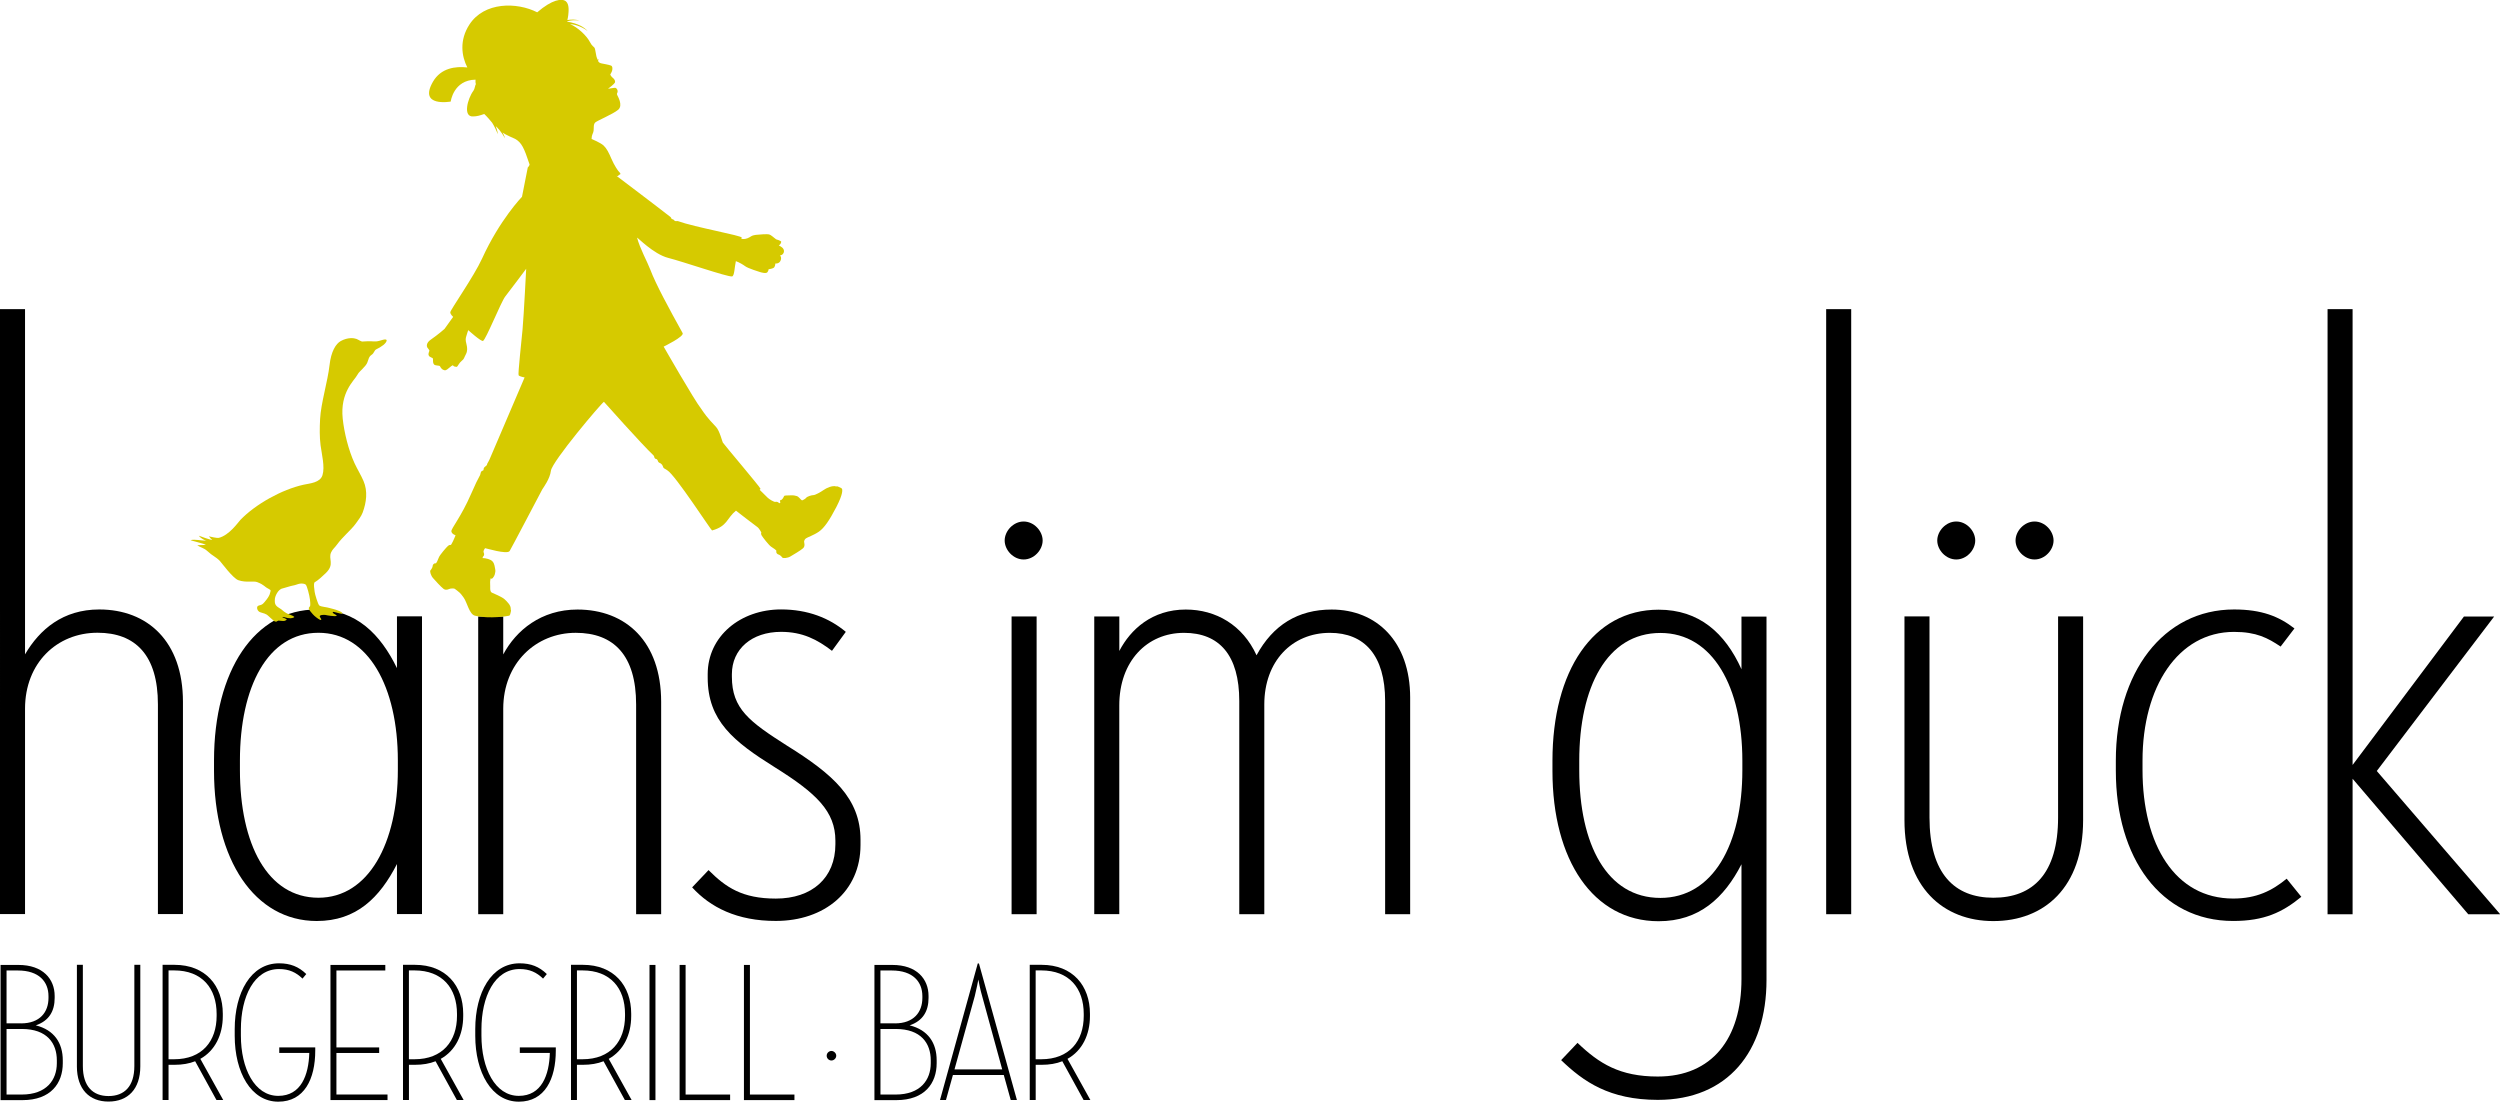 <svg xmlns="http://www.w3.org/2000/svg" xml:space="preserve" viewBox="0 0 680.1 299.7" version="1.1" height="299.7" width="680.1"><title>Hans im Glück Burgergrill and Bar logo</title>
<style type="text/css">
	.st0{fill-rule:evenodd;clip-rule:evenodd;fill:#D6CA00;}
	.st1{fill:#D6CA00;}
</style>
<g transform="translate(-33.81 -31.9)">
	<path d="m33.81 116h6.81v93.91c3.99-6.81 10.33-12.21 20.19-12.21 13.15 0 22.77 8.69 22.77 25.12v57.75h-6.81v-57.05c0-13.38-6.1-19.49-16.43-19.49-11.03 0-19.72 8.22-19.72 20.66v55.88h-6.81z"></path>
	<path d="m92.03 241.6v-2.82c0-24.42 11.03-41.08 27.94-41.08 10.8 0 17.37 6.81 21.83 15.96v-14.09h6.81v81h-6.81v-13.62c-4.7 9.16-11.03 15.5-21.83 15.5-16.91 0-27.94-16.67-27.94-40.85zm50.01-0.23v-2.58c0-19.96-7.98-34.75-21.6-34.75-13.85 0-21.36 14.79-21.36 34.75v2.58c0 20.19 7.51 34.75 21.36 34.75 13.61-0.01 21.6-14.8 21.6-34.75z"></path>
	<path d="m163.9 199.6h6.81v10.33c3.52-6.57 10.33-12.21 20.19-12.21 13.15 0 22.77 8.69 22.77 25.12v57.75h-6.81v-57.05c0-13.38-6.1-19.49-16.43-19.49-10.8 0-19.72 8.22-19.72 20.66v55.88h-6.81z"></path>
	<path d="m222.1 273.3 4.46-4.7c4.7 4.7 9.16 7.75 18.31 7.75 9.86 0 16.2-5.63 16.2-14.79v-0.94c0-7.98-5.16-12.91-16.43-19.96-11.27-7.04-18.31-12.68-18.31-24.42v-0.94c0-10.33 8.92-17.61 19.96-17.61 7.28 0 13.15 2.35 17.61 6.1l-3.76 5.16c-3.99-3.05-7.98-5.16-13.85-5.16-7.98 0-13.38 4.7-13.38 11.5v0.7c0 8.69 4.7 12.21 15.03 18.78 12.44 7.75 19.96 14.32 19.96 25.59v1.41c0 12.68-9.86 20.66-23.01 20.66-10.58 0.03-17.86-3.72-22.79-9.13z"></path>
	<path d="m309 199.6h6.81v81h-6.81z"></path>
	<path d="m331.5 199.6h6.81v9.39c3.05-5.87 8.92-11.27 18.08-11.27 8.22 0 15.49 4.23 19.25 12.44 4.46-8.22 11.27-12.44 20.43-12.44 12.21 0 21.36 8.69 21.36 23.95v58.93h-6.81v-57.99c0-12.44-5.63-18.55-15.03-18.55-10.33 0-17.84 7.75-17.84 19.49v57.05h-6.81v-57.99c0-12.44-5.4-18.55-15.03-18.55-10.09 0-17.61 7.75-17.61 19.72v56.81h-6.81v-80.99z"></path>
	<path d="m458.5 320.3 4.46-4.7c5.87 5.63 11.5 9.16 21.83 9.16 14.79 0 22.77-10.33 22.77-26.53v-31.22c-4.7 9.16-11.5 15.5-22.54 15.5-17.84 0-28.88-16.67-28.88-40.85v-2.82c0-24.42 11.03-41.08 28.88-41.08 11.03 0 18.08 6.34 22.54 16.2v-14.32h6.81v98.84c0 19.49-10.56 32.63-29.58 32.63-13.15-0.01-20.19-4.94-26.29-10.81zm49.3-78.88v-2.58c0-19.96-7.98-34.75-22.3-34.75-14.56 0-22.07 14.79-22.07 34.75v2.58c0 20.19 7.51 34.75 22.07 34.75 14.32-0.01 22.3-14.56 22.3-34.75z"></path>
	<path d="m530.6 116h6.81v164.6h-6.81z"></path>
	<path d="m551.9 255v-55.41h6.81v54.7c0 15.26 6.81 21.83 17.37 21.83 10.8 0 17.61-6.57 17.61-21.83v-54.7h6.81v55.41c0 18.31-10.56 27.47-24.42 27.47-13.62 0-24.18-9.16-24.18-27.47zm8.92-76.06c0-2.58 2.35-5.17 5.17-5.17s5.16 2.58 5.16 5.17c0 2.58-2.35 5.16-5.16 5.16-2.83 0-5.17-2.58-5.17-5.16zm-253.7 0c0-2.58 2.35-5.17 5.16-5.17s5.17 2.58 5.17 5.17c0 2.58-2.35 5.16-5.17 5.16s-5.16-2.58-5.16-5.16zm275 0c0-2.58 2.35-5.17 5.17-5.17s5.17 2.58 5.17 5.17c0 2.58-2.35 5.16-5.17 5.16s-5.17-2.58-5.17-5.16z"></path>
	<path d="m609.4 241.6v-2.82c0-23.95 12.91-41.08 32.16-41.08 7.51 0 12.21 1.88 16.43 5.16l-3.76 4.93c-3.52-2.35-6.57-3.99-12.68-3.99-15.26 0-24.89 15.03-24.89 34.98v2.58c0 20.42 8.92 34.98 24.65 34.98 6.34 0 10.57-2.11 14.56-5.4l3.99 4.93c-5.16 4.23-10.09 6.57-18.55 6.57-19.7 0.01-31.91-17.13-31.91-40.84z"></path>
	<path d="m667 116h6.81v124l30.29-40.38h8.22l-31.93 42.02 33.57 38.97h-8.69l-31.46-36.86v36.86h-6.81z"></path>


	<path d="m33.97 294.4h4.87c6.65 0 9.84 3.84 9.84 8.44v0.54c0 3.57-1.51 6.22-5.14 7.46 5.03 1.24 7.35 4.81 7.35 9.52v0.76c0 5.46-3.24 10.06-10.98 10.06h-5.95v-36.78zm5.57 15.9c5.14 0 7.46-3.08 7.46-6.92v-0.49c0-3.89-2.54-6.98-8.33-6.98h-3.08v14.38h3.95zm0.16 19.36c6.81 0 9.57-4 9.57-8.54v-0.76c0-4.65-2.65-8.54-9.52-8.54h-4.16v17.84z"></path>
	<path d="m54.73 322v-27.63h1.62v27.53c0 5.52 2.7 8.17 6.98 8.17 4.33 0 7.03-2.65 7.03-8.17v-27.53h1.62v27.63c0 6.22-3.41 9.57-8.65 9.57-5.19 0.01-8.6-3.35-8.6-9.57z"></path>
	<path d="m86.9 320.6c-1.62 0.65-3.51 0.97-5.62 0.97h-1.62v9.57h-1.62v-36.77h3.24c8.44 0 13.14 5.68 13.14 13.3v0.65c0 5.08-2.11 9.41-6.11 11.63l6.22 11.19h-1.84zm-7.24-0.54h1.51c7.68 0 11.57-4.97 11.57-11.79v-0.54c0-6.98-3.95-11.84-11.57-11.84h-1.51z"></path>
	<path d="m97.66 313.7v-1.84c0-9.9 4.38-17.9 12.06-17.9 3.08 0 5.35 0.92 7.41 2.92l-1.03 1.24c-1.73-1.68-3.62-2.6-6.38-2.6-6.81 0-10.38 7.52-10.38 16.39v1.73c0 8.87 3.68 16.38 10.17 16.38 6.22 0 8.27-5.68 8.44-11.68h-8.17v-1.51h9.79v0.87c0 7.73-2.97 13.9-10.06 13.9-7.42 0-11.85-8.01-11.85-17.9z"></path>
	<path d="m123.7 294.4h14.93v1.51h-13.3v20.93h11.63v1.51h-11.63v11.3h13.9v1.51h-15.52v-36.76z"></path>
	<path d="m152.3 320.6c-1.62 0.65-3.51 0.97-5.62 0.97h-1.62v9.57h-1.62v-36.77h3.24c8.44 0 13.14 5.68 13.14 13.3v0.65c0 5.08-2.11 9.41-6.11 11.63l6.22 11.19h-1.84zm-7.25-0.54h1.51c7.68 0 11.57-4.97 11.57-11.79v-0.54c0-6.98-3.95-11.84-11.57-11.84h-1.51z"></path>
	<path d="m163.1 313.7v-1.84c0-9.9 4.38-17.9 12.06-17.9 3.08 0 5.35 0.92 7.41 2.92l-1.03 1.24c-1.73-1.68-3.62-2.6-6.38-2.6-6.81 0-10.38 7.52-10.38 16.39v1.73c0 8.87 3.68 16.38 10.17 16.38 6.22 0 8.27-5.68 8.44-11.68h-8.17v-1.51h9.79v0.87c0 7.73-2.97 13.9-10.06 13.9-7.42 0-11.85-8.01-11.85-17.9z"></path>
	<path d="m198 320.6c-1.62 0.65-3.51 0.97-5.62 0.97h-1.62v9.57h-1.62v-36.77h3.24c8.44 0 13.14 5.68 13.14 13.3v0.65c0 5.08-2.11 9.41-6.11 11.63l6.22 11.19h-1.84zm-7.24-0.54h1.51c7.68 0 11.57-4.97 11.57-11.79v-0.54c0-6.98-3.95-11.84-11.57-11.84h-1.51z"></path>
	<path d="m210.5 294.4h1.62v36.77h-1.62z"></path>
	<path d="m218.7 294.4h1.62v35.26h12.11v1.51h-13.74v-36.77z"></path>
	<path d="m236.2 294.4h1.62v35.26h12.11v1.51h-13.74v-36.77z"></path>
	<path d="m258.7 319.1c0-0.76 0.65-1.3 1.3-1.3 0.59 0 1.3 0.54 1.3 1.3s-0.7 1.3-1.3 1.3c-0.66 0-1.3-0.54-1.3-1.3z"></path>
	<path d="m271.7 294.4h4.87c6.65 0 9.84 3.84 9.84 8.44v0.54c0 3.57-1.51 6.22-5.14 7.46 5.03 1.24 7.35 4.81 7.35 9.52v0.76c0 5.46-3.24 10.06-10.98 10.06h-5.95v-36.78zm5.57 15.9c5.14 0 7.46-3.08 7.46-6.92v-0.49c0-3.89-2.54-6.98-8.33-6.98h-3.08v14.38h3.95zm0.17 19.36c6.81 0 9.57-4 9.57-8.54v-0.76c0-4.65-2.65-8.54-9.52-8.54h-4.16v17.84z"></path>
	<path d="m299.8 294h0.32l10.33 37.15h-1.68l-1.89-6.81h-13.84l-1.89 6.81h-1.62zm-6.33 28.82h12.98l-5.46-19.95c-0.49-1.62-0.97-4.11-1.03-4.49-0.05 0.27-0.54 2.81-0.97 4.49z"></path>
	<path d="m322.8 320.6c-1.62 0.65-3.52 0.97-5.62 0.97h-1.62v9.57h-1.62v-36.77h3.24c8.44 0 13.14 5.68 13.14 13.3v0.65c0 5.08-2.11 9.41-6.11 11.63l6.22 11.19h-1.84zm-7.25-0.54h1.51c7.68 0 11.57-4.97 11.57-11.79v-0.54c0-6.98-3.95-11.84-11.57-11.84h-1.51z"></path>


	
		
			<path d="m139 124.4c0.08 0.85-1.6 1.96-2.76 2.49-0.7 0.32-0.55 1.03-1.4 1.58-0.99 0.64-0.67 1.76-1.62 2.89-1.21 1.45-1.7 1.57-2.29 2.66-0.75 1.41-4.64 4.59-3.89 11.77 0.39 3.72 1.57 8.56 3.22 12.13 0.76 1.64 1.78 3.28 2.44 4.83 1.2 2.79 0.78 5.86-0.23 8.58-0.4 1.08-1.19 2.02-1.82 2.93-0.74 1.05-1.77 2.02-2.6 2.88-0.75 0.78-1.79 1.83-2.55 2.89-0.67 0.94-1.16 1.18-1.6 2.11-0.88 1.85 1.05 3.22-1.45 5.65-0.74 0.71-2.09 2-3.1 2.56-0.27 0.66-0.03 1.61 0.06 2.56 0.06 0.6 0.88 3.34 1.24 3.68 0.22 0.21 0.88 0.34 1.32 0.41 1.35 0.2 1.55 0.36 2.51 0.57 0.74 0.16 2.74 0.9 2.43 1.21-0.35 0.35-2.8-0.85-2.58-0.26 0.18 0.48 1.51 0.75 0.94 0.95-0.43 0.15-2.48-0.15-2.89-0.27-0.3-0.09-1.99-0.07-1.51 0.58 0.54 0.72 0.59 1.3-1.03 0.07-0.75-0.56-1.26-1.24-1.51-1.54-0.13-0.16-0.48-0.55-0.51-0.9-0.03-0.36 0.34-0.53 0.36-0.64 0.09-0.6 0.01-1.2-0.05-1.78-0.12-1.1-0.81-3.78-1.16-4.06-0.31-0.25-0.94-0.33-1.54-0.26-0.55 0.07-1.27 0.43-1.87 0.51-0.56 0.07-2.45 0.71-2.86 0.79-1.34 0.25-2.05 2.28-2.09 2.67-0.2 1.86 0.23 2.09 1.71 3.01 0.27 0.17 0.88 0.93 2.22 1.41 1.5 0.55 1.45 0.71 1.16 0.83-0.47 0.19-0.96 0.41-2.8-0.15-0.16-0.05-0.48-0.03-0.12 0.14 0.81 0.38 1.58 0.5 0.45 0.92-0.33 0.12-1.56-0.11-1.68-0.07-0.52 0.16-0.44 0.45-1 0.21-0.36-0.16-1.95-1.73-2.14-1.82-0.67-0.31-0.41-0.27-1.69-0.63-0.99-0.27-1.22-1.5-0.7-1.78 0.38-0.2 0.89-0.17 1.32-0.56 0.15-0.13 1.77-1.84 1.95-2.98 0.08-0.5 0.46-0.66-0.45-1.11-1.14-0.56-1.11-1.05-3.05-1.8-1.03-0.4-3.01 0.22-5.15-0.53-1.48-0.52-4.64-4.84-4.99-5.2-1.22-1.26-1.84-1.24-3.53-2.8-0.78-0.72-1.81-0.93-2.6-1.45-0.17-0.12 1.54-0.06 2.3-0.17-0.88-0.45-3.93-1.08-4.17-1.28 1.21-0.3 3.03 0.19 4.31 0.15-0.32-0.08-1.39-0.45-2.07-1.35 0.69 0.3 3.14 1.11 3.67 1.18-0.35-0.32-0.66-0.62-0.92-1.03 0.45 0.16 2.3 0.54 2.66 0.45 2.9-0.71 5.35-4.31 5.89-4.88 4.13-4.3 11.34-8.3 17.22-9.59 1.74-0.38 4.49-0.53 5.13-2.6 0.7-2.25-0.21-5.72-0.52-8.11-0.29-2.25-0.26-4.66-0.13-7.2 0.22-4.23 2.08-10.24 2.57-14.63 0.42-3.71 1.7-5.8 3.06-6.55 1.93-1.05 3.57-0.82 4.23-0.58 0.55 0.2 1.28 0.75 1.67 0.72 2.48-0.2 2.7 0.03 3.68-0.03 1.18-0.07 2.48-0.87 2.9-0.38z" class="st0"></path>
		
	
</g>
<path d="m229.1 133.1c-0.02-0.27-0.42-0.42-0.98-0.67-0.55-0.25-0.59-0.08-0.59-0.08-1.02-0.39-2.73 0.41-3.49 0.96-0.76 0.54-2.26 1.38-2.76 1.38-0.51 0-1.73 0.38-1.98 0.74-0.24 0.36-1.09 0.7-1.09 0.7s-0.15 0-0.74-0.67c-0.6-0.67-0.92-0.49-1.23-0.64-0.31-0.14-2.06-0.03-2.38-0.03-0.31 0-0.51 0.03-0.61 0.27s-0.46 0.93-0.81 0.95c-0.2 0.01-0.34 0.23-0.2 0.51 0.09 0.18-0.04 0.34-0.04 0.34s-0.2 0.07-0.31-0.05c-0.22-0.25-0.63-0.38-0.96-0.28-0.33 0.09-1.65-0.7-2.08-1.12-0.47-0.46-2.19-2.16-2.19-2.16l0.24-0.26c0.05-0.3-9.89-12-10.27-12.61-0.14-0.23-0.88-3.24-1.86-4.26-2.53-2.64-3.18-3.69-3.99-4.86-1.96-2.48-10.24-16.97-10.24-16.97s5.67-2.75 5.16-3.68c-3.67-6.62-7.31-13.31-8.81-17.3-0.73-1.94-2.84-5.79-3.58-8.64-0.09-0.34 4.41 4.46 8.48 5.49 4 1.01 16.08 5.19 17.34 5.04 0.68-0.08 0.69-2.57 1.05-4.16 0.88 0.3 2.04 1 2.54 1.38 0.77 0.58 3.78 1.51 4.07 1.6 0.33 0.09 1.64 0.49 1.98 0.02s0.31-0.8 0.31-0.8 1.24-0.12 1.54-0.53c0.31-0.42 0.29-1.02 0.29-1.02s0.99 0.12 1.39-0.71c0.47-0.96-0.11-1.51-0.11-1.51s0.78 0 1.05-0.87c0.14-0.47-0.13-1.01-0.46-1.26-0.39-0.3-0.57-0.41-0.92-0.58 0.18-0.14 0.51-0.27 0.67-0.95 0.07-0.3-1.4-0.71-1.4-0.71-0.82-0.64-1.45-1.21-1.85-1.31-0.65-0.18-2.5-0.01-3.65 0.1-0.99 0.15-1.11 0.28-1.66 0.62-0.85 0.53-1.77 0.61-2.3 0.44 0.16-0.54-0.07 0.2 0.1-0.31 0.18-0.53-12.85-2.84-17.33-4.48-0.22-0.08-0.56 0.06-0.73-0.02-0.32-0.14-0.12-0.04-0.54-0.43-0.13-0.12-0.24 0.02-0.48-0.18 0 0-0.12-0.36-0.3-0.5-3.64-2.86-14.68-11.19-14.68-11.19s0.4 0.14 0.52-0.07 0.28-0.23 0.42-0.3c0.14-0.06 0.23-0.3-0.14-0.61s-1.43-1.92-2.16-3.62-1.3-2.86-2.16-3.66c-0.86-0.79-3.26-1.77-3.26-1.77 0.03-1.28 0.45-1.46 0.55-2.23s-0.1-1.76 0.46-2.27c0.55-0.51 4.78-2.24 6.22-3.44 1.43-1.2-0.16-3.77-0.26-4.03-0.19-0.46 0.08-0.48 0.12-0.89 0.04-0.4-0.17-0.86-0.55-1.04-0.24-0.11-2.18 0.31-2.04 0.22 0.29-0.2 1.71-1.31 1.86-1.67 0.15-0.38-0.1-0.9-0.57-1.27-0.48-0.37-0.71-0.9-0.71-0.9 0.27-0.5 0.37-0.65 0.48-0.96 0.15-0.41 0.21-1.29-0.25-1.48-0.57-0.24-2.11-0.49-2.61-0.6-0.51-0.1-0.76-0.34-0.87-0.55-0.03-0.06-0.05-0.12-0.08-0.2 0.16-0.17 0.28-0.4 0.28-0.4s-0.14 0.14-0.35 0.19c-0.05-0.17-0.12-0.34-0.22-0.5-0.2-0.3-0.42-2.42-0.65-2.78-0.19-0.31-0.68-0.45-1.19-1.46-0.99-1.93-3.46-4.16-5.48-4.99 0.65-0.01 3.1 0.48 4.79 1.91-0.89-1.02-2.45-2.05-5.59-2.59 0.01-0.03 0.01-0.05 0.01-0.08 0.94-0.29 2.43-0.44 3.41-0.13-1.1-0.49-2.37-0.35-3.34-0.22 0.09-0.45 0.2-0.91 0.24-1.35 0.08-0.88 0.36-2.94-0.67-3.76-1.04-0.82-3.69-0.52-7.78 3.01-5.54-2.82-14.4-2.87-18.43 3.31-2.81 4.31-2.13 8.65-0.58 11.69-3.2-0.36-7.18 0.12-9.36 3.9-4.03 6.99 4.84 5.38 4.84 5.38s0.72-5.86 6.75-5.96c0.03 0.59-0.08 0.59 0.09 1.21-0.23 0.31-0.28 1.29-0.66 1.8-1.61 2.15-2.96 7.26 0 6.99 0.85 0 1.84-0.25 2.93-0.67 0.46 0.38 2.05 2.19 2.15 2.37 0.12 0.19 0.64 0.93 1.57 3.13-0.06-0.74-0.49-1.96-0.57-2.17 0.28 0.24 1.43 1.28 2.5 3.33-0.21-0.91-0.58-1.48-0.66-1.63 0.91 0.72 3.11 1.58 3.4 1.74 1.81 0.99 2.48 2.56 3.89 6.79 0.26 0.35-0.43 1.01-0.43 1.01l-1.57 7.96s-6.05 6.24-10.88 16.85c-2.18 4.79-8.65 13.98-8.63 14.58s0.78 1.24 0.78 1.24l-2.35 3.28s-1.73 1.54-3.74 2.92c-1.31 0.9-1.11 1.85-0.94 2.13 0.16 0.26 0.39 0.44 0.54 0.74 0.13 0.26-0.42 0.86-0.14 1.44 0.26 0.54 0.99 0.52 1.13 0.85 0.09 0.21-0.14 1.03 0.29 1.57 0.33 0.42 1.47 0.23 1.62 0.5 0.34 0.6 0.6 0.96 1.24 1.09 0.49 0.1 0.9-0.37 1.55-0.88 0.19-0.14 0.41-0.37 0.71-0.48 0.36 0.46 0.66 0.39 1.12 0.44 0.31-0.31 0.6-1.06 1.3-1.63 0.74-0.59 0.58-0.78 1.13-1.79 0.48-0.88 0.4-1.83 0.18-2.68-0.37-1.39-0.21-1.65-0.07-2.22s0.54-1.67 0.54-1.67 3.47 3.16 4.02 2.93c0.77-0.32 4.93-10.68 6.05-12.09s5.69-7.53 5.69-7.53-0.62 12.35-0.99 16.53c-0.24 2.69-1.29 12.12-1.07 12.44 0.26 0.36 1.63 0.59 1.63 0.59l-9.54 22.31c-0.52 1.09-0.63 1.01-0.7 1.46-0.03 0.19-0.5 0.44-0.7 0.67-0.31 0.36-0.14 0.57-0.27 0.8-0.09 0.16-0.35 0.04-0.65 0.45-0.09 0.13-0.15 0.67-0.23 0.83-0.67 1.22-1.31 2.5-2.45 5.13-2.75 6.34-5.47 9.46-5.38 10.22 0.1 0.76 1.14 1.06 1.14 1.06s-0.36 0.93-0.7 1.63c-0.29 0.61-0.56 1.01-0.56 1.01s-0.34-0.12-0.77 0.23c-0.43 0.36-2.25 2.48-2.5 3.13s-0.68 1.68-0.87 1.64c-0.5-0.08-0.84 0.41-0.83 0.74s-0.39 0.95-0.61 1.18 0.13 1.46 0.71 2.09c0.57 0.63 2.13 2.4 2.88 2.95s1.64-0.09 1.9-0.09 0.89-0.15 1.24 0.14c1.29 1.02 1.27 0.86 2.33 2.34 0.93 1.29 1.52 4.54 3.07 4.9 4.06 0.96 9.03 0.07 9.28 0 0.26-0.07 0.33-0.49 0.47-1.08 0.13-0.6-0.04-0.6-0.04-0.6 0.19-1.07-0.99-2.16-1.67-2.8s-3-1.58-3.46-1.8c-0.66-0.32-0.37-1.73-0.46-2.38-0.07-0.57 0.12-1.51 0.12-1.51s0.25 0.32 0.63-0.13c0.58-0.68 0.58-1.3 0.66-1.64 0.08-0.33-0.11-1.13-0.17-1.43-0.06-0.31-0.21-1.33-1.08-1.77-1.11-0.56-2.2-0.53-2.2-0.53s-0.05-0.3 0.2-0.51c0.26-0.21 0.25-0.69 0.09-0.99s0.02-0.72 0.37-1.2c0.02-0.04-0.37 0.56 0 0 0.04-0.05 5.99 1.8 6.68 0.78 0.36-0.53 8.73-16.52 8.87-16.75 0.39-0.64 2.09-2.88 2.36-5.09 0.32-2.54 13.63-18.28 14.42-18.76 0 0 10.24 11.51 13.48 14.57 0.26 0.25 0.17 0.56 0.34 0.76 0.27 0.32 0.54 0.22 0.61 0.31 0.42 0.55 0.14 0.5 0.5 0.85 0.21 0.21 0.43 0.07 0.91 0.65 0.14 0.17 0.21 0.5 0.33 0.75s0.66 0.42 1.08 0.75c2.16 1.27 11.96 16.42 12.17 16.36 4.22-1.16 3.98-3.34 6.5-5.39 0 0 5.21 4.05 5.77 4.42s1.13 1.51 1.13 1.51-0.19 0.31 0.08 0.8 1.99 2.69 2.58 3.07 1.51 0.99 1.44 1.17c-0.17 0.48 0.24 0.9 0.57 0.96 0.32 0.05 0.86 0.56 1.04 0.83 0.18 0.26 1.46 0.15 2.19-0.29s2.77-1.62 3.46-2.24c0.69-0.63 0.23-1.63 0.28-1.88 0.05-0.26 0.13-0.49 0.48-0.79 0.35-0.29 2.14-0.87 3.55-1.85s2.81-2.97 4.73-6.67c1.91-3.71 1.61-4.6 1.59-4.86" class="st1"></path>
</svg>
